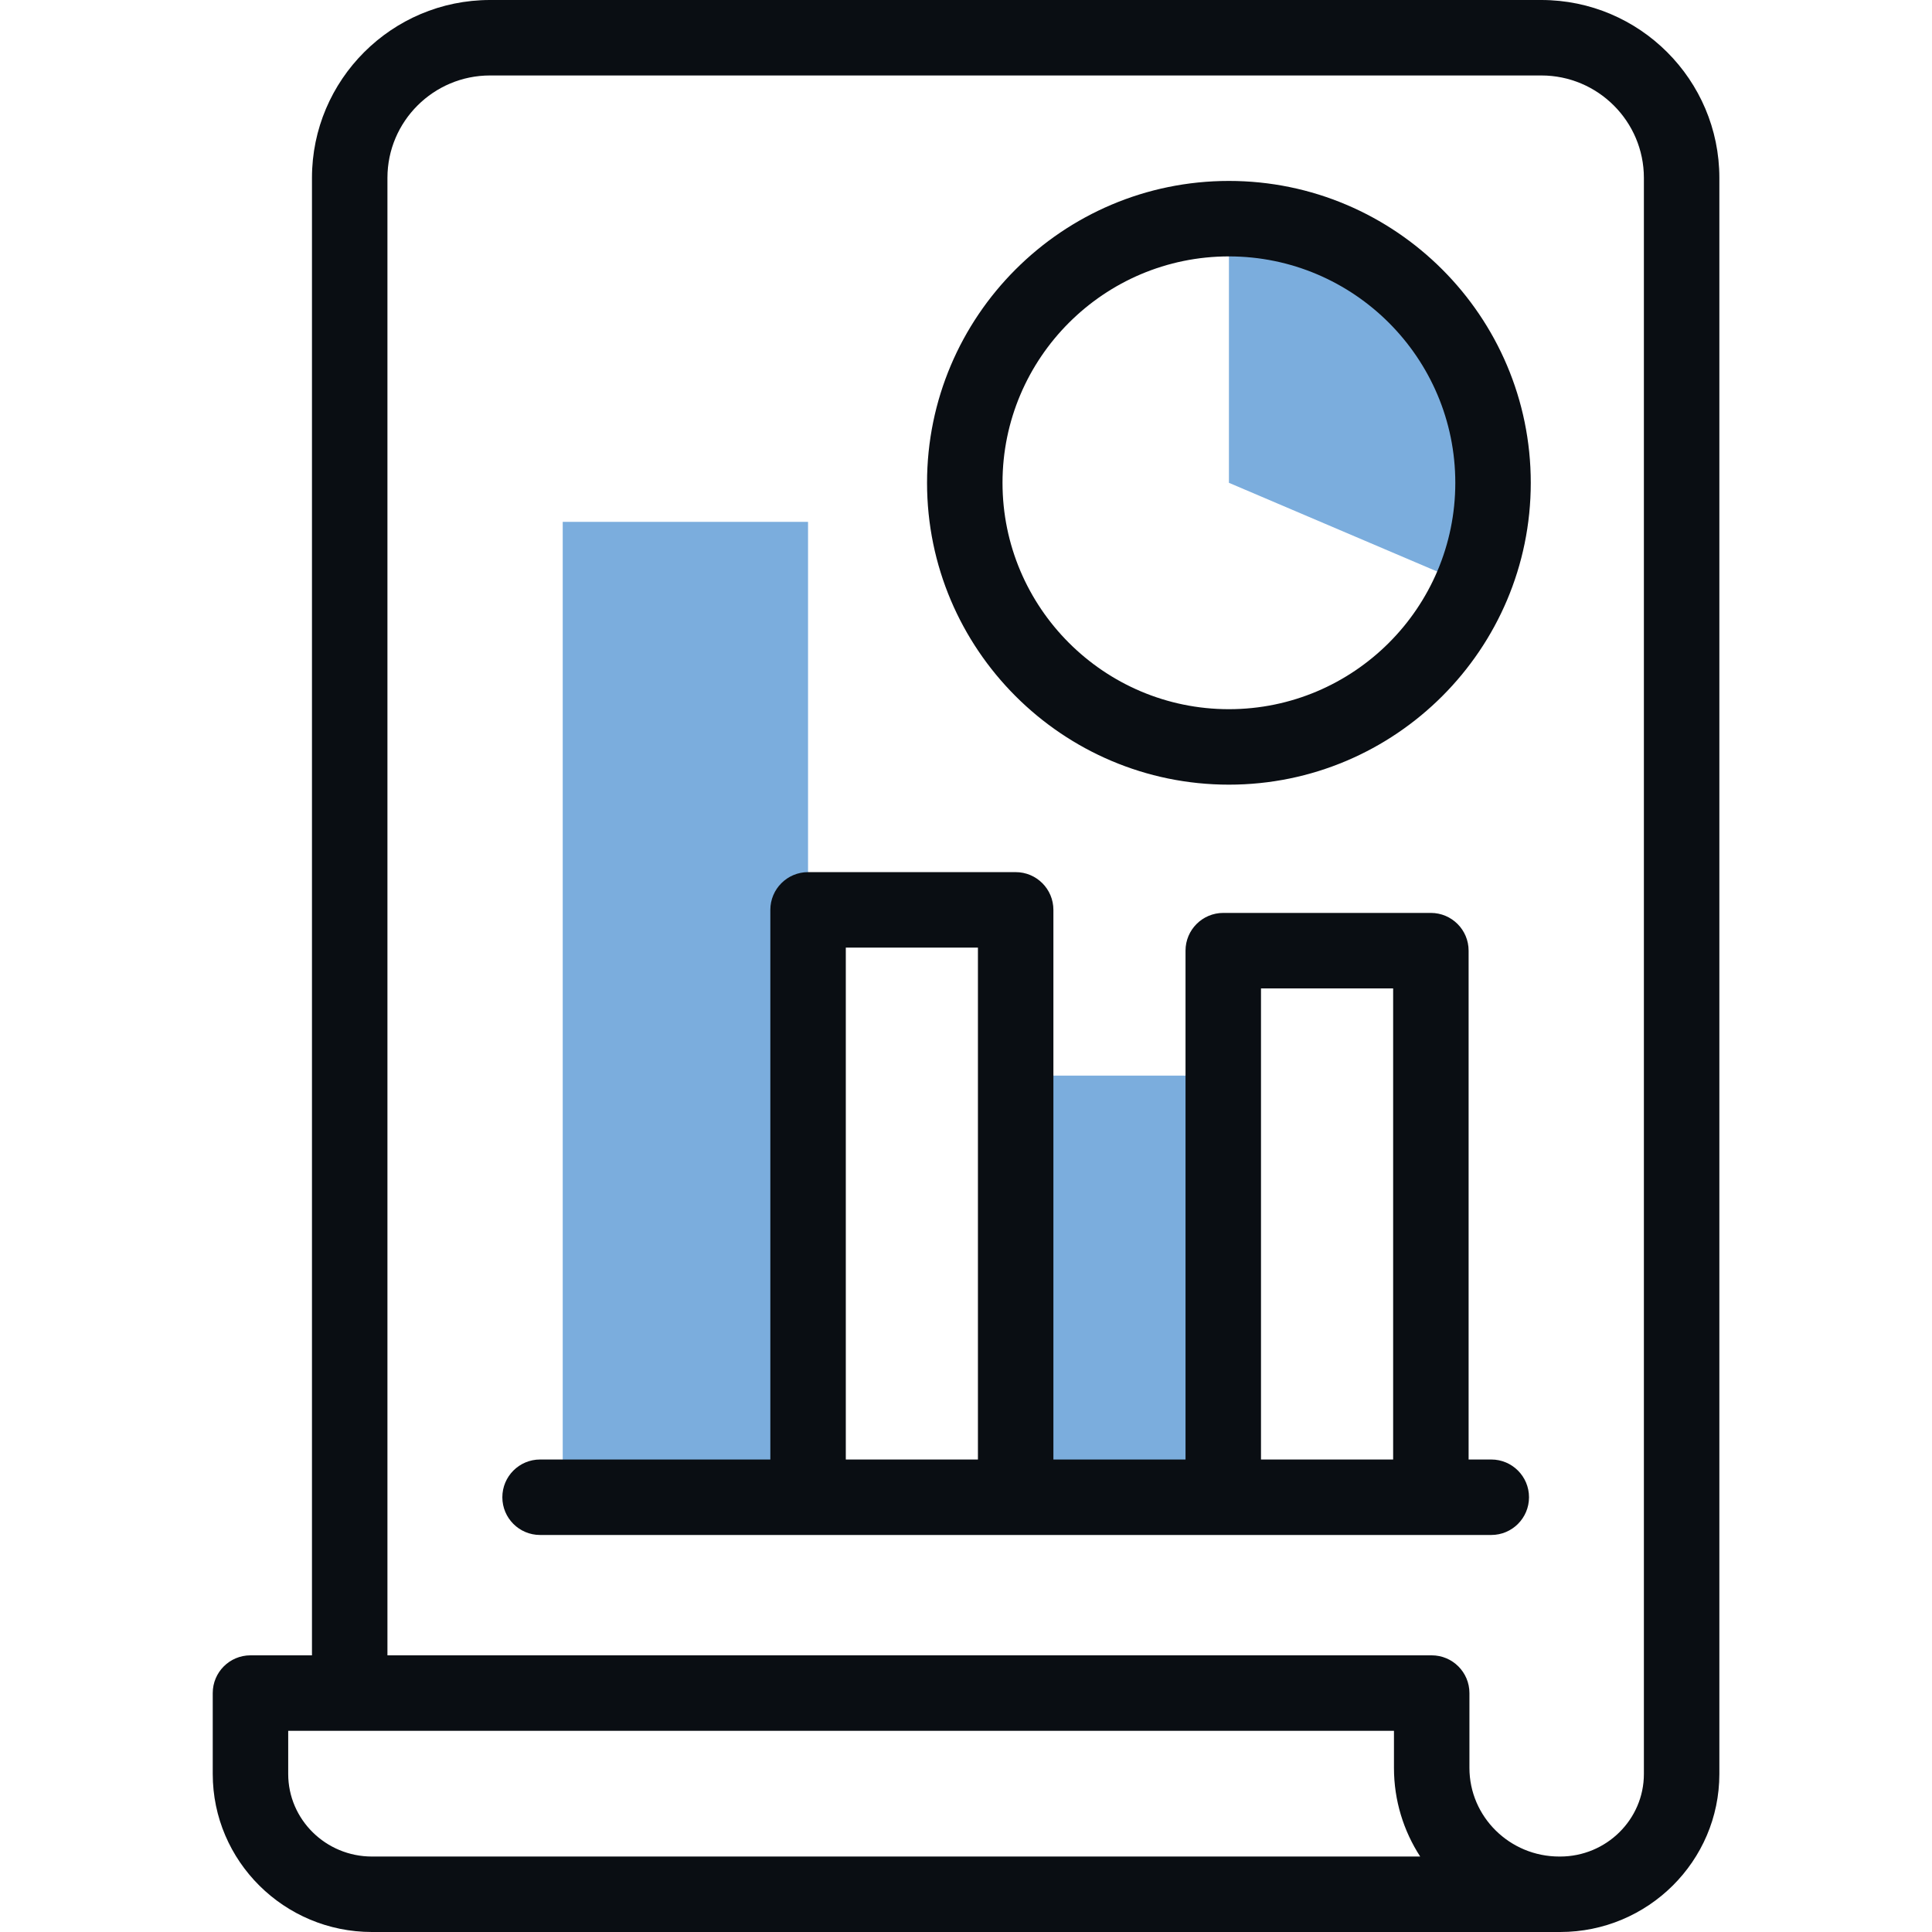 <svg width="80" height="80" viewBox="0 0 80 80" fill="none" xmlns="http://www.w3.org/2000/svg">
<path d="M60.951 24.279C61.513 22.963 61.824 21.513 61.824 19.992C61.824 13.951 56.927 9.055 50.887 9.055V19.992L60.951 24.279Z" fill="#7BADDD"/>
<path d="M23.301 21.609H33.459V61.997H23.301V21.609Z" fill="#7BADDD"/>
<path d="M42.055 44.539H50.651V61.999H42.055V44.539Z" fill="#7BADDD"/>
<path d="M63.823 0H20.291C16.226 0 12.918 3.304 12.918 7.365V68.544H10.371C9.508 68.544 8.809 69.243 8.809 70.106V73.456C8.809 77.064 11.766 80 15.401 80H64.566C64.572 80 64.578 80 64.584 80C64.59 80 64.596 80 64.603 80C68.238 80 71.195 77.064 71.195 73.456V7.365C71.195 3.304 67.888 0 63.823 0ZM15.401 76.875C13.489 76.875 11.934 75.341 11.934 73.456V71.669H57.721V73.206C57.721 74.556 58.12 75.816 58.807 76.875H15.401V76.875ZM68.07 73.456C68.07 75.341 66.514 76.875 64.603 76.875C64.596 76.875 64.59 76.875 64.584 76.875C64.578 76.875 64.572 76.875 64.566 76.875C62.514 76.875 60.846 75.229 60.846 73.206V70.107C60.846 69.244 60.146 68.544 59.283 68.544H16.043V7.365C16.043 5.027 17.949 3.125 20.291 3.125H63.823C66.165 3.125 68.07 5.027 68.07 7.365V73.456Z" fill="#0A0E13"/>
<path d="M61.751 60.435H60.812V39.365C60.812 38.502 60.112 37.802 59.249 37.802H50.653C49.79 37.802 49.09 38.502 49.09 39.365V60.435H43.619V37.676C43.619 36.813 42.92 36.113 42.057 36.113H33.461C32.598 36.113 31.898 36.813 31.898 37.676V60.435H22.363C21.5 60.435 20.801 61.135 20.801 61.998C20.801 62.861 21.5 63.56 22.363 63.56H61.751C62.613 63.56 63.313 62.861 63.313 61.998C63.313 61.135 62.613 60.435 61.751 60.435ZM35.023 60.435V39.238H40.494V60.435H35.023ZM52.215 60.435V40.927H57.687V60.435H52.215Z" fill="#0A0E13"/>
<path d="M50.886 7.492C43.994 7.492 38.387 13.099 38.387 19.992C38.387 26.884 43.994 32.491 50.886 32.491C57.779 32.491 63.386 26.884 63.386 19.992C63.386 13.099 57.778 7.492 50.886 7.492ZM50.886 29.366C45.717 29.366 41.512 25.161 41.512 19.992C41.512 14.823 45.717 10.617 50.886 10.617C56.055 10.617 60.261 14.823 60.261 19.992C60.261 25.161 56.055 29.366 50.886 29.366Z" fill="#0A0E13"/>
</svg>

